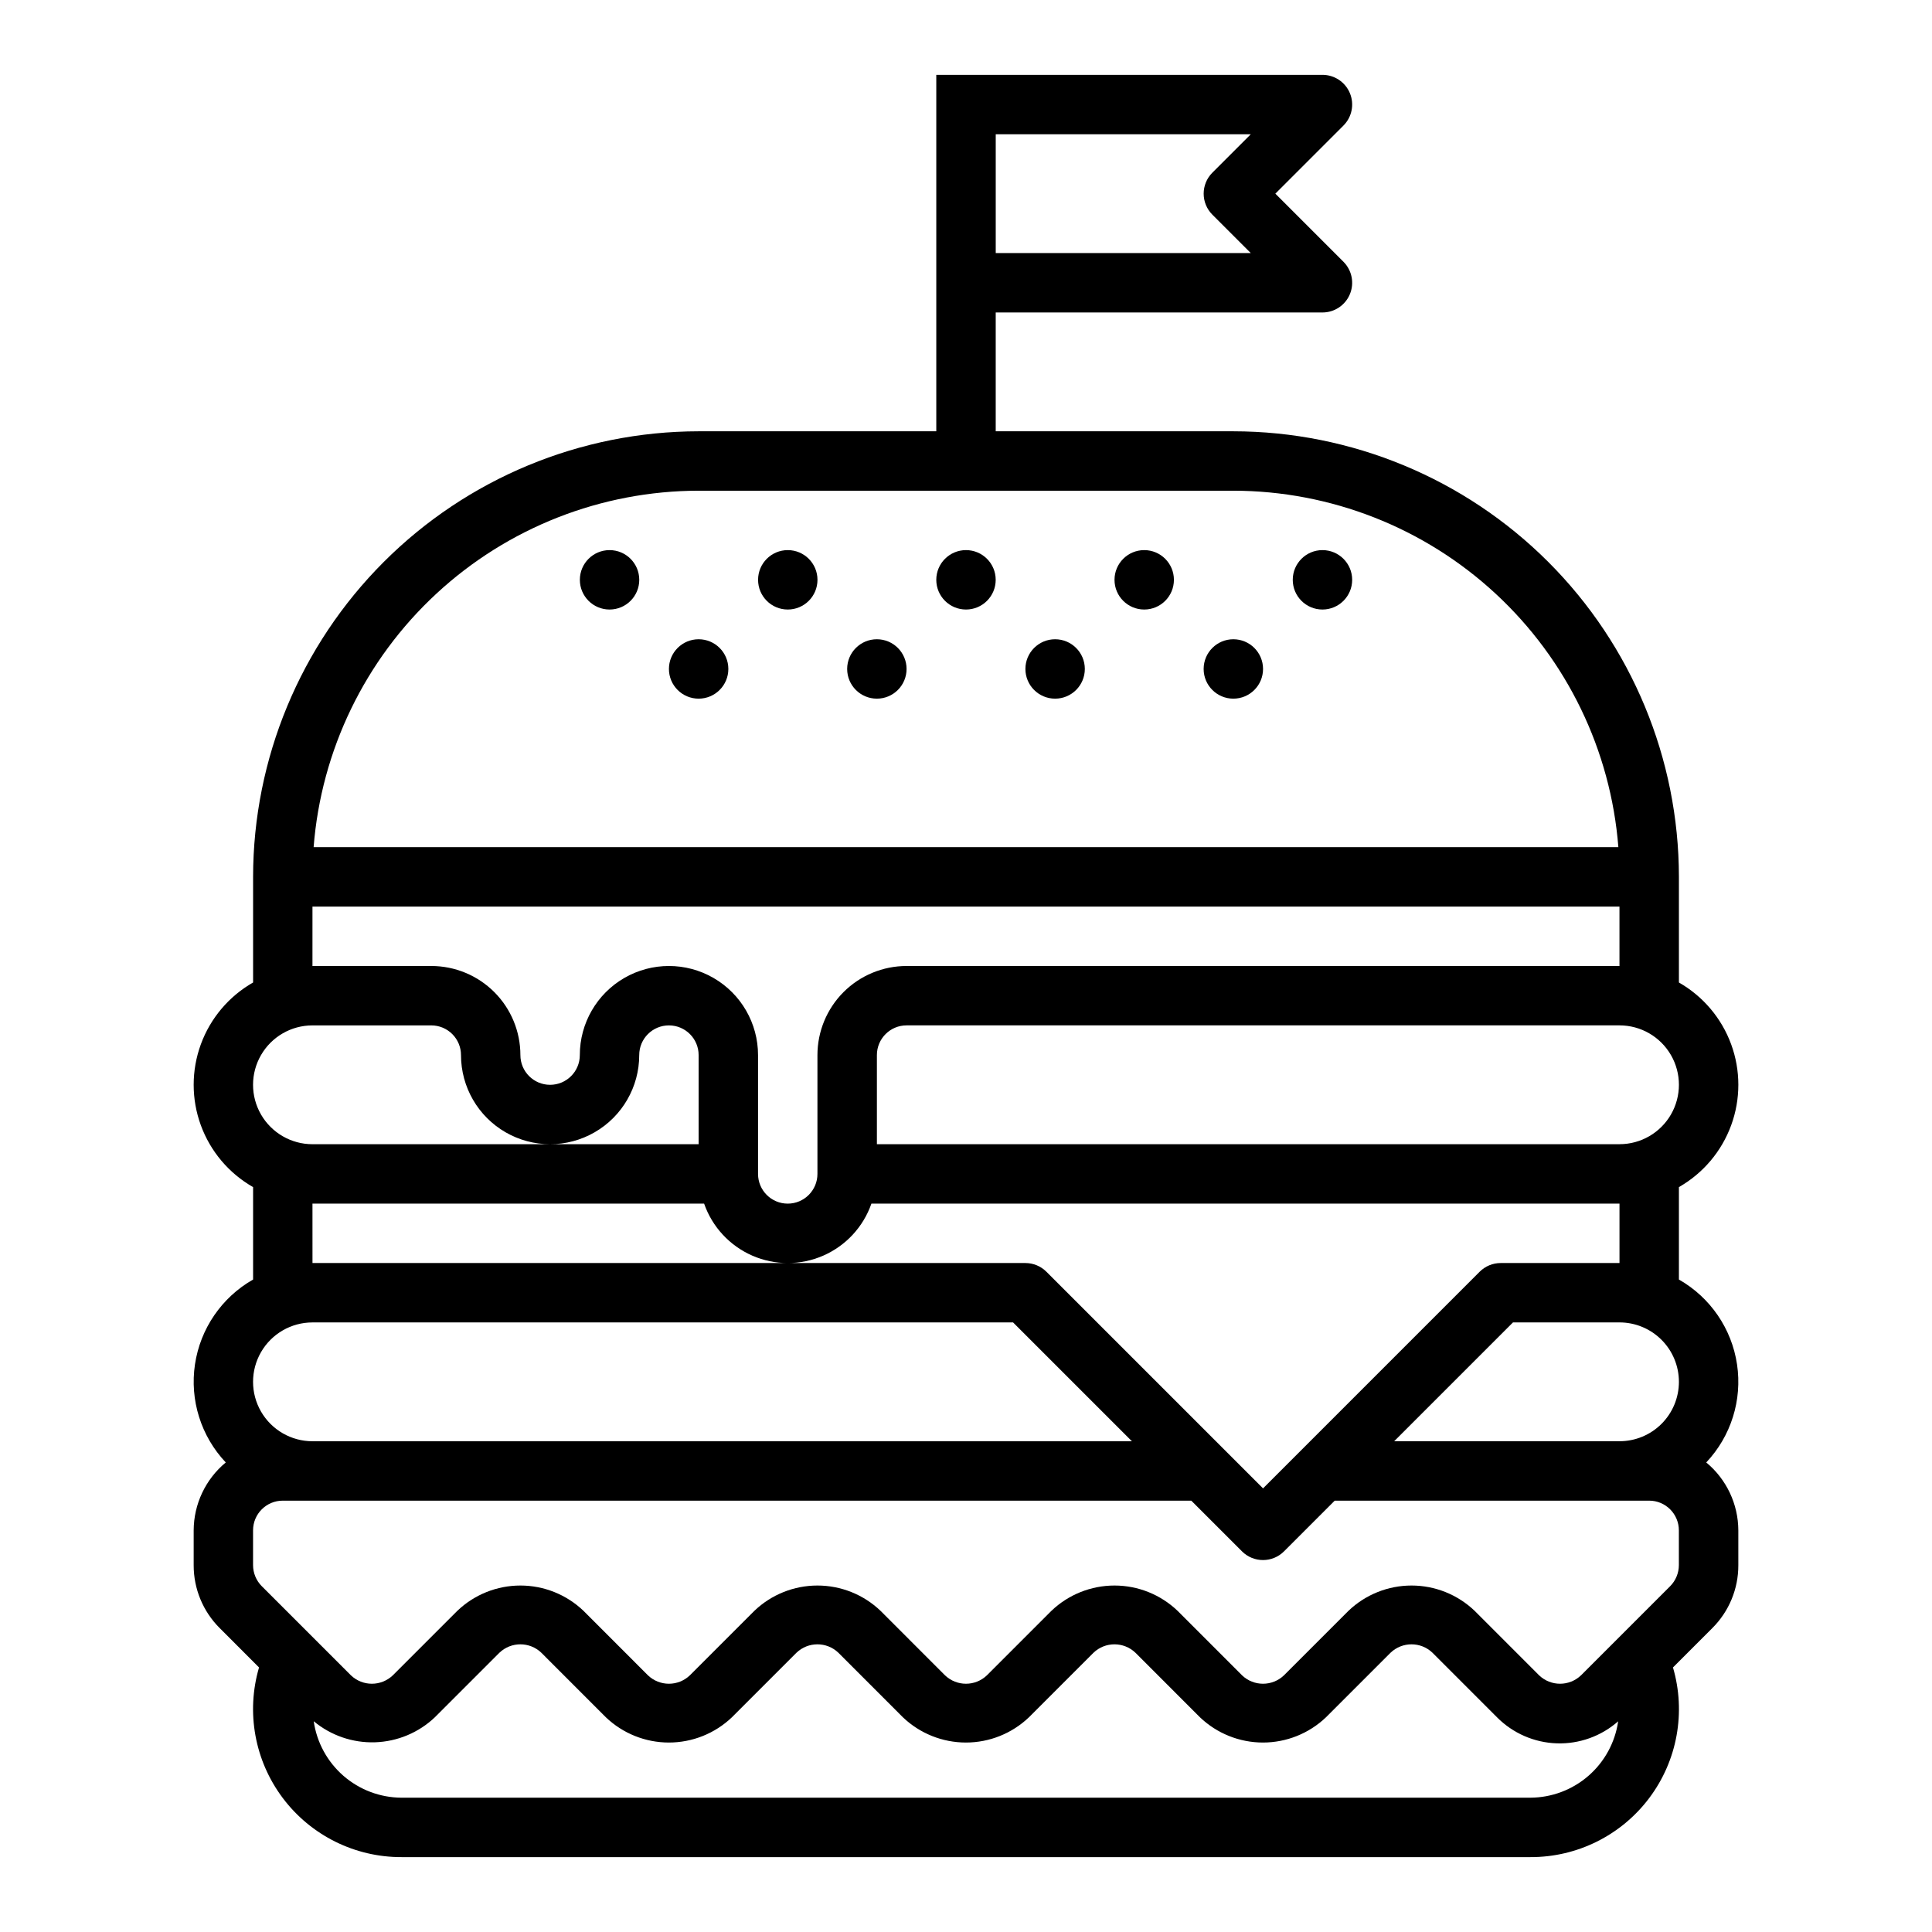 <?xml version="1.0" encoding="UTF-8"?>
<!-- Uploaded to: SVG Repo, www.svgrepo.com, Generator: SVG Repo Mixer Tools -->
<svg fill="#000000" width="800px" height="800px" version="1.1" viewBox="144 144 512 512" xmlns="http://www.w3.org/2000/svg">
 <g>
  <path d="m588.93 483.09v-24.496c6.406-3.652 11.312-9.461 13.848-16.387 2.535-6.926 2.535-14.523 0-21.449-2.535-6.926-7.441-12.73-13.848-16.387v-27.992c-0.035-31.305-12.484-61.32-34.621-83.457-22.137-22.137-52.152-34.59-83.457-34.625h-62.977v-31.488h86.59c3.184 0 6.055-1.918 7.273-4.859s0.543-6.324-1.707-8.578l-18.051-18.051 18.051-18.051c2.25-2.25 2.926-5.633 1.707-8.574-1.219-2.941-4.09-4.859-7.273-4.863h-102.34v94.465h-62.977c-31.305 0.035-61.316 12.488-83.453 34.625-22.137 22.137-34.59 52.152-34.625 83.457v27.992c-6.406 3.656-11.312 9.461-13.848 16.387-2.531 6.926-2.531 14.523 0 21.449 2.535 6.926 7.441 12.734 13.848 16.387v24.496c-8.312 4.734-13.988 13.02-15.402 22.48-1.414 9.457 1.594 19.043 8.16 25.996-5.363 4.441-8.477 11.035-8.504 17.996v9.227c-0.016 6.266 2.477 12.281 6.922 16.695l10.398 10.406c-3.481 11.883-1.148 24.711 6.293 34.605 7.438 9.898 19.113 15.703 31.492 15.66h299.14c12.383 0.043 24.055-5.762 31.496-15.66 7.438-9.895 9.77-22.723 6.289-34.605l10.406-10.406c4.445-4.418 6.934-10.43 6.914-16.695v-9.227c-0.023-6.961-3.141-13.555-8.504-17.996 6.566-6.953 9.574-16.539 8.16-25.996-1.41-9.461-7.09-17.746-15.402-22.48zm-181.05-303.51h67.59l-10.18 10.18c-3.074 3.074-3.074 8.055 0 11.129l10.18 10.18h-67.59zm181.05 330.62c0 4.176-1.656 8.18-4.609 11.133s-6.957 4.609-11.133 4.609h-59.719l31.488-31.488h28.23c4.176 0 8.18 1.66 11.133 4.613s4.609 6.957 4.609 11.133zm-15.742-62.977h-196.8v-23.617c0-4.348 3.523-7.871 7.871-7.871h188.93c5.625 0 10.82 3 13.633 7.871 2.812 4.871 2.812 10.875 0 15.746s-8.008 7.871-13.633 7.871zm-244.04-173.18h141.7c25.77 0.031 50.582 9.77 69.492 27.277 18.91 17.504 30.531 41.496 32.543 67.188h-345.77c2.012-25.691 13.633-49.684 32.543-67.188 18.91-17.508 43.723-27.246 69.492-27.277zm-102.34 110.21h346.37v15.742l-188.93 0.004c-6.262 0-12.27 2.488-16.699 6.914-4.43 4.43-6.918 10.438-6.918 16.699v31.488c0 4.348-3.523 7.875-7.871 7.875s-7.871-3.527-7.871-7.875v-31.488c0-8.438-4.5-16.23-11.809-20.449-7.305-4.219-16.309-4.219-23.617 0-7.305 4.219-11.805 12.012-11.805 20.449 0 4.348-3.527 7.875-7.875 7.875-4.348 0-7.871-3.527-7.871-7.875 0-6.262-2.488-12.27-6.918-16.699-4.426-4.426-10.434-6.914-16.699-6.914h-31.488zm0 31.488h31.488c2.09 0 4.09 0.828 5.566 2.305 1.477 1.477 2.309 3.481 2.309 5.566 0 8.438 4.5 16.234 11.805 20.453 7.309 4.219 16.312 4.219 23.617 0 7.309-4.219 11.809-12.016 11.809-20.453 0-4.348 3.523-7.871 7.871-7.871s7.871 3.523 7.871 7.871v23.617h-102.34c-5.625 0-10.82-3-13.633-7.871s-2.812-10.875 0-15.746c2.812-4.871 8.008-7.871 13.633-7.871zm0 47.23 103.79 0.004c2.152 6.172 6.781 11.168 12.773 13.785 5.988 2.617 12.801 2.617 18.793 0 5.992-2.617 10.617-7.613 12.77-13.785h198.25v15.742h-31.488c-2.09 0-4.09 0.832-5.566 2.305l-57.41 57.414-57.41-57.41v-0.004c-1.477-1.473-3.477-2.305-5.566-2.305h-188.93zm0 31.488h185.67l31.488 31.488h-217.16c-5.625 0-10.82-3-13.633-7.871s-2.812-10.871 0-15.742c2.812-4.871 8.008-7.875 13.633-7.875zm322.75 125.95h-299.14c-5.664-0.023-11.133-2.082-15.406-5.801-4.273-3.723-7.066-8.852-7.871-14.461 4.551 3.785 10.332 5.773 16.25 5.578 5.918-0.191 11.559-2.551 15.852-6.625l17.098-17.098c3.109-2.984 8.023-2.984 11.133 0l17.09 17.098c4.5 4.293 10.48 6.691 16.699 6.691 6.223 0 12.203-2.398 16.703-6.691l17.098-17.098c3.109-2.984 8.02-2.984 11.129 0l17.09 17.098c4.5 4.293 10.48 6.691 16.703 6.691 6.219 0 12.199-2.398 16.699-6.691l17.098-17.098c3.109-2.984 8.02-2.984 11.133 0l17.09 17.098c4.5 4.293 10.48 6.691 16.699 6.691s12.199-2.398 16.699-6.691l17.098-17.098c3.113-2.984 8.023-2.984 11.133 0l17.09 17.098c4.207 4.238 9.875 6.707 15.844 6.906 5.969 0.195 11.789-1.895 16.266-5.844-0.809 5.606-3.602 10.734-7.875 14.449-4.273 3.719-9.738 5.773-15.402 5.797zm39.359-61.621c-0.008 2.086-0.836 4.086-2.305 5.566l-23.617 23.617v-0.004c-3.109 2.988-8.02 2.988-11.129 0l-17.09-17.098c-4.5-4.293-10.484-6.688-16.703-6.688s-12.199 2.394-16.699 6.688l-17.098 17.098c-3.109 2.988-8.023 2.988-11.133 0l-17.09-17.098c-4.5-4.293-10.48-6.688-16.699-6.688s-12.203 2.394-16.703 6.688l-17.098 17.098c-3.109 2.988-8.02 2.988-11.129 0l-17.09-17.098c-4.5-4.293-10.48-6.688-16.703-6.688-6.219 0-12.199 2.394-16.699 6.688l-17.098 17.098c-3.109 2.988-8.02 2.988-11.133 0l-17.09-17.098c-4.5-4.293-10.48-6.688-16.699-6.688s-12.199 2.394-16.699 6.688l-17.098 17.098c-3.113 2.988-8.023 2.988-11.133 0l-23.617-23.617v0.004c-1.469-1.48-2.297-3.481-2.305-5.566v-9.227c0-4.348 3.523-7.871 7.871-7.871h240.77l13.438 13.438c3.074 3.074 8.059 3.074 11.133 0l13.438-13.438h83.332c2.09 0 4.09 0.828 5.566 2.305 1.477 1.477 2.305 3.481 2.305 5.566z"/>
  <path d="m407.87 297.66c0 4.348-3.523 7.871-7.871 7.871s-7.875-3.523-7.875-7.871c0-4.348 3.527-7.875 7.875-7.875s7.871 3.527 7.871 7.875"/>
  <path d="m384.25 321.28c0 4.348-3.523 7.871-7.871 7.871-4.348 0-7.871-3.523-7.871-7.871s3.523-7.871 7.871-7.871c4.348 0 7.871 3.523 7.871 7.871"/>
  <path d="m431.49 321.28c0 4.348-3.527 7.871-7.875 7.871-4.348 0-7.871-3.523-7.871-7.871s3.523-7.871 7.871-7.871c4.348 0 7.875 3.523 7.875 7.871"/>
  <path d="m360.64 297.66c0 4.348-3.523 7.871-7.871 7.871s-7.871-3.523-7.871-7.871c0-4.348 3.523-7.875 7.871-7.875s7.871 3.527 7.871 7.875"/>
  <path d="m455.1 297.66c0 4.348-3.523 7.871-7.871 7.871-4.348 0-7.871-3.523-7.871-7.871 0-4.348 3.523-7.875 7.871-7.875 4.348 0 7.871 3.527 7.871 7.875"/>
  <path d="m337.02 321.28c0 4.348-3.527 7.871-7.875 7.871-4.348 0-7.871-3.523-7.871-7.871s3.523-7.871 7.871-7.871c4.348 0 7.875 3.523 7.875 7.871"/>
  <path d="m478.72 321.28c0 4.348-3.523 7.871-7.871 7.871s-7.871-3.523-7.871-7.871 3.523-7.871 7.871-7.871 7.871 3.523 7.871 7.871"/>
  <path d="m313.41 297.66c0 4.348-3.523 7.871-7.871 7.871s-7.871-3.523-7.871-7.871c0-4.348 3.523-7.875 7.871-7.875s7.871 3.527 7.871 7.875"/>
  <path d="m502.34 297.66c0 4.348-3.527 7.871-7.875 7.871-4.348 0-7.871-3.523-7.871-7.871 0-4.348 3.523-7.875 7.871-7.875 4.348 0 7.875 3.527 7.875 7.875"/>
 </g>
</svg>